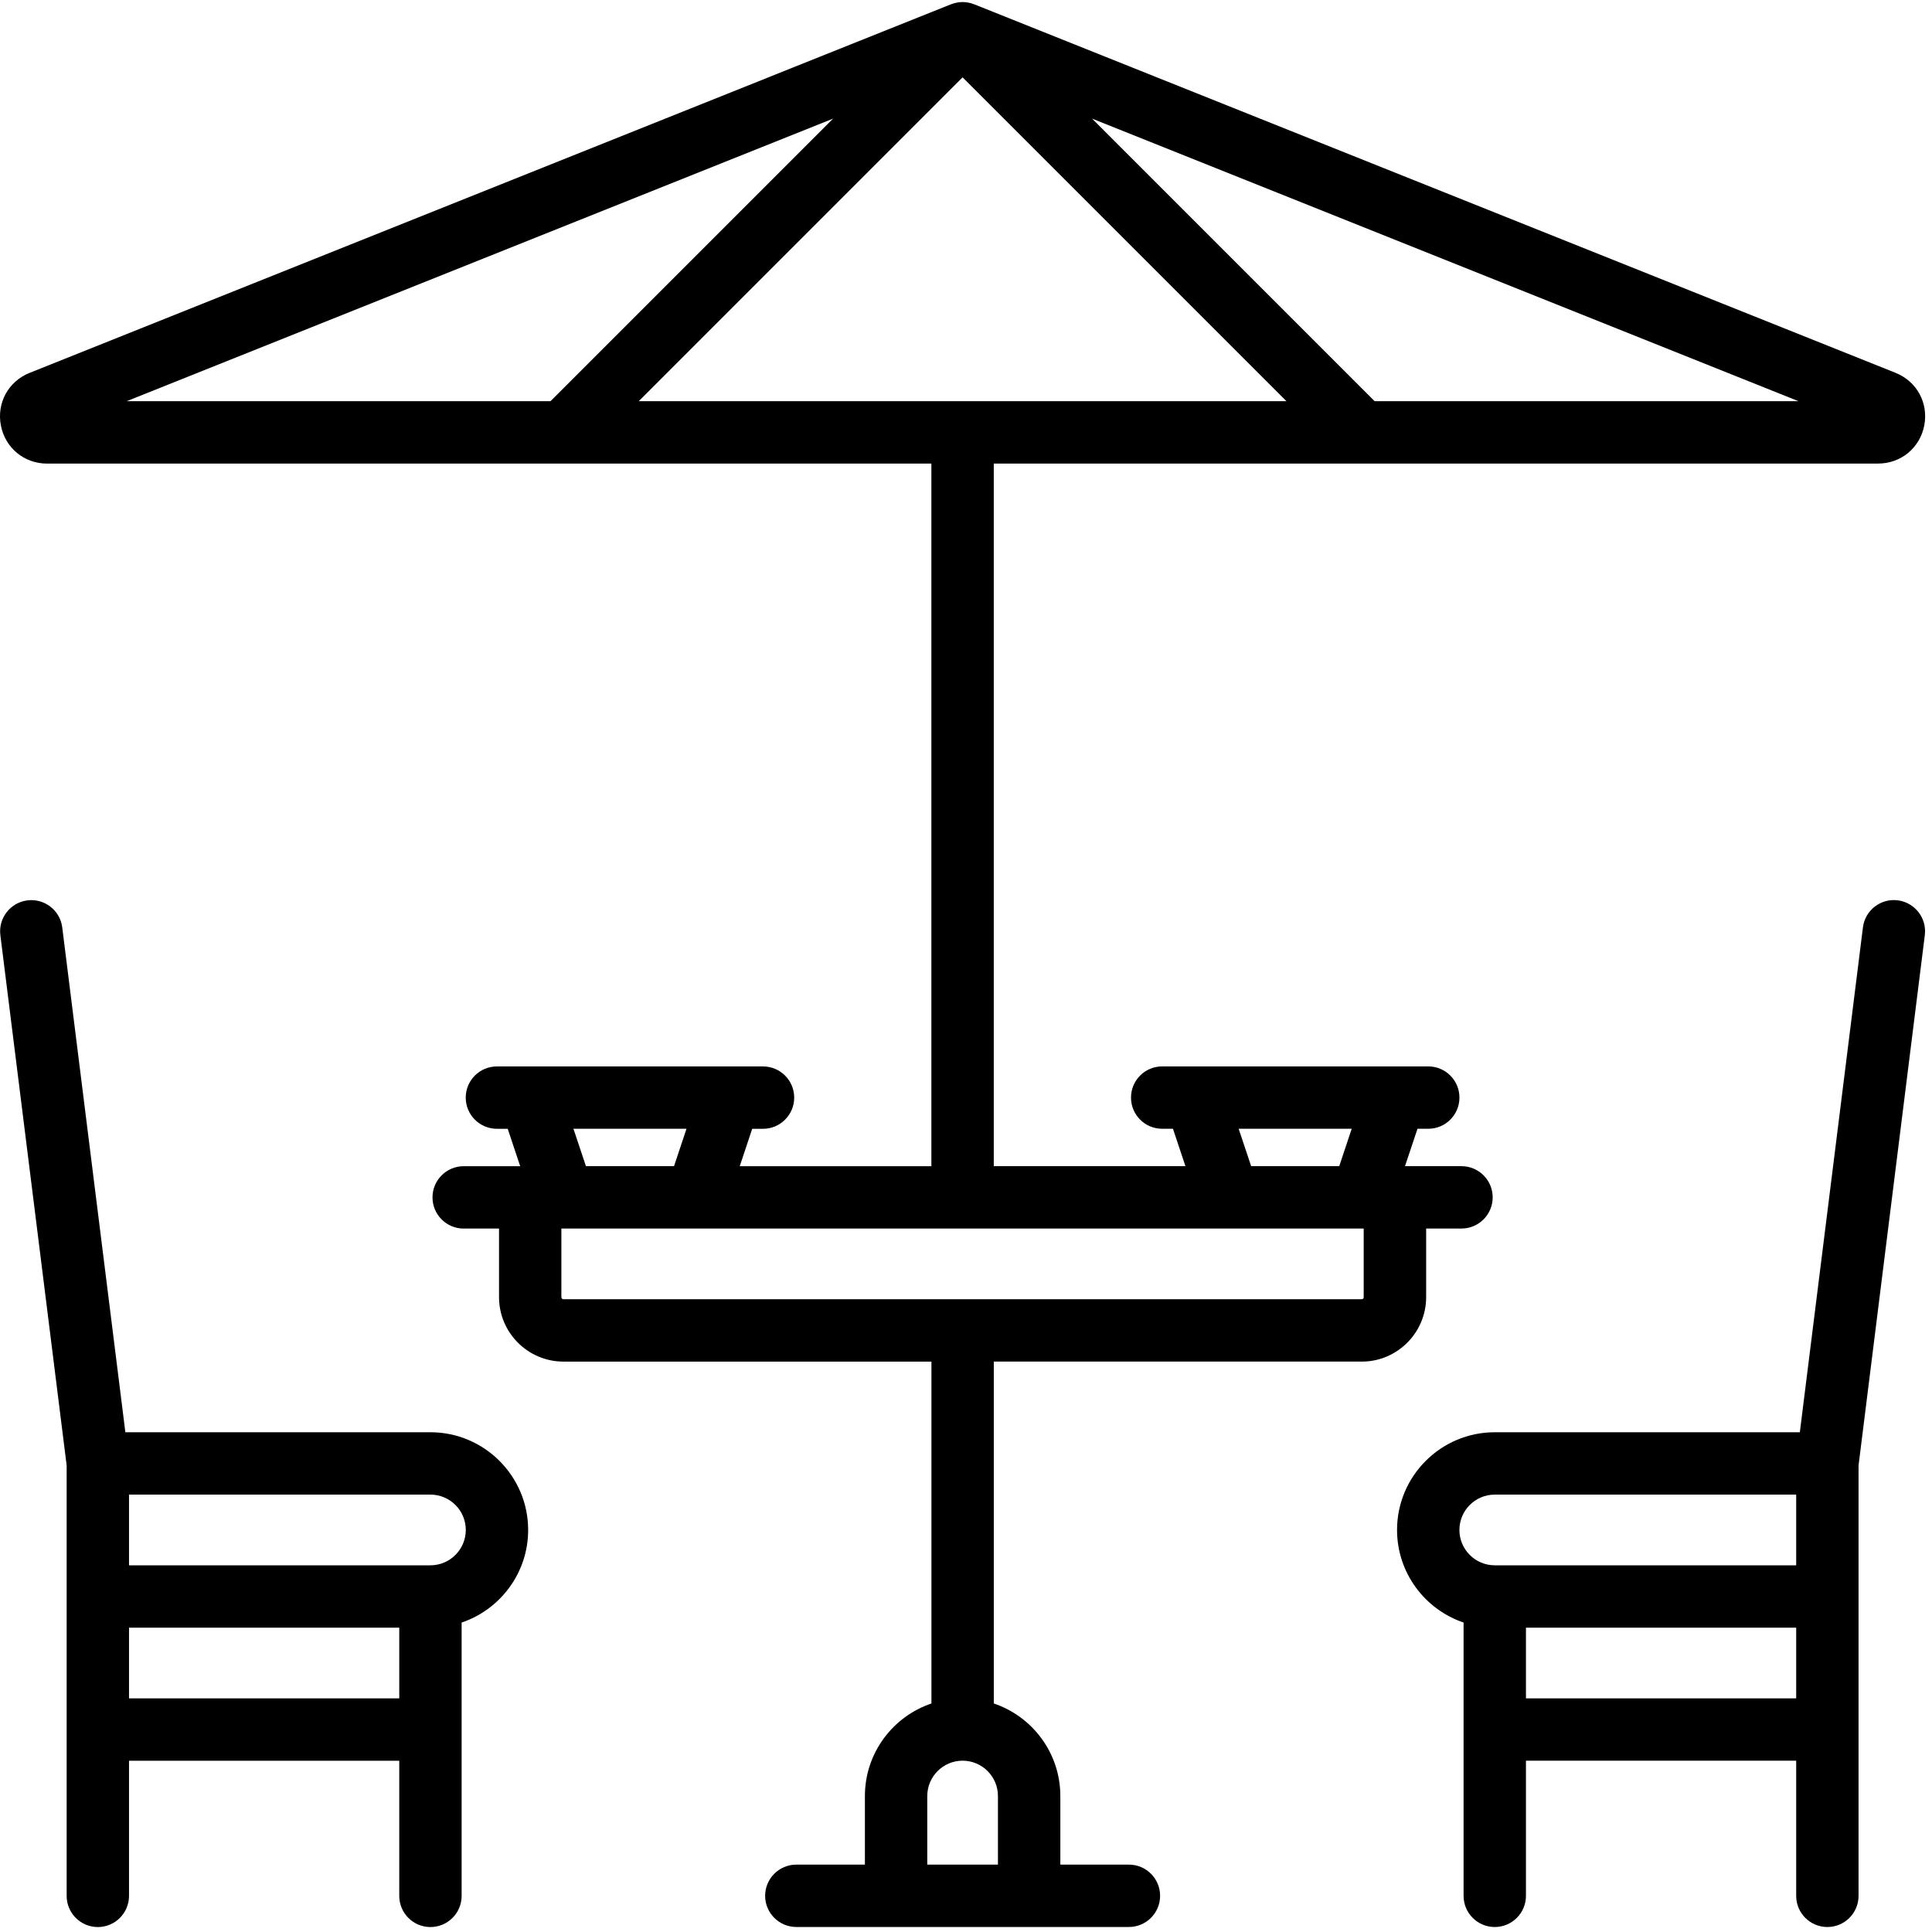 <?xml version="1.0" encoding="iso-8859-1"?>
<!-- Generator: Adobe Illustrator 19.0.0, SVG Export Plug-In . SVG Version: 6.00 Build 0)  -->
<svg version="1.1" id="Layer_1" xmlns="http://www.w3.org/2000/svg" xmlns:xlink="http://www.w3.org/1999/xlink" x="0px" y="0px"
	 viewBox="0 0 64 64" style="enable-background:new 0 0 64 64;" xml:space="preserve">
<g>
	<g>
		<defs>
			<rect id="XMLID_5_" width="63.835" height="64"/>
		</defs>
		<clipPath id="XMLID_26_">
			<use xlink:href="#XMLID_5_"  style="overflow:visible;"/>
		</clipPath>
		<path style="clip-path:url(#XMLID_26_);" d="M47.243,42.969v-2.272h1.171c0.57,0,1.033-0.463,1.033-1.033
			c0-0.57-0.463-1.033-1.033-1.033h-1.872l0.414-1.239h0.357c0.57,0,1.033-0.463,1.033-1.033c0-0.57-0.463-1.033-1.033-1.033h-8.814
			c-0.571,0-1.033,0.463-1.033,1.033c0,0.57,0.462,1.033,1.033,1.033h0.357l0.413,1.239H32.92V15.356h29.295
			c0.757,0,1.386-0.52,1.529-1.264c0.143-0.744-0.247-1.459-0.951-1.741L32.28,0.146c-0.034-0.013-0.068-0.025-0.103-0.036
			c0,0-0.001,0-0.001-0.001c-0.031-0.009-0.062-0.016-0.094-0.022c-0.008-0.002-0.016-0.003-0.024-0.003
			c-0.024-0.004-0.048-0.009-0.073-0.011c-0.031-0.003-0.062-0.004-0.092-0.005c-0.002,0-0.004,0-0.006,0
			c-0.033,0-0.065,0.001-0.098,0.005c-0.021,0.002-0.042,0.006-0.063,0.009c-0.011,0.002-0.022,0.003-0.034,0.006
			c-0.03,0.005-0.06,0.013-0.09,0.022C31.6,0.11,31.598,0.11,31.597,0.11c-0.035,0.01-0.069,0.022-0.103,0.036L0.98,12.352
			c-0.703,0.281-1.094,0.997-0.951,1.741c0.143,0.744,0.772,1.264,1.529,1.264h29.295v23.275h-6.348l0.413-1.239h0.358
			c0.57,0,1.033-0.463,1.033-1.033c0-0.571-0.463-1.033-1.033-1.033h-8.815c-0.57,0-1.033,0.462-1.033,1.033
			c0,0.57,0.463,1.033,1.033,1.033h0.358l0.413,1.239H15.36c-0.57,0-1.033,0.463-1.033,1.033c0,0.57,0.463,1.033,1.033,1.033h1.171
			v2.272c0,1.177,0.958,2.135,2.135,2.135h12.189V56.43c-1.28,0.432-2.204,1.643-2.204,3.066v2.272h-2.272
			c-0.57,0-1.033,0.463-1.033,1.033c0,0.57,0.463,1.033,1.033,1.033h11.018c0.57,0,1.033-0.463,1.033-1.033
			c0-0.57-0.463-1.033-1.033-1.033h-2.272v-2.272c0-1.424-0.924-2.634-2.204-3.066V45.104h12.189v0.001
			C46.285,45.105,47.243,44.147,47.243,42.969L47.243,42.969z M44.777,37.392l-0.413,1.239h-2.918l-0.414-1.239H44.777z
			 M59.577,13.29H45.536l-9.36-9.361L59.577,13.29z M4.197,13.29l23.401-9.361l-9.361,9.361H4.197z M21.159,13.29L31.887,2.562
			L42.615,13.29H21.159z M22.741,37.392l-0.413,1.239H19.41l-0.414-1.239H22.741z M33.058,59.496v2.272h-2.341v-2.272
			c0-0.646,0.525-1.171,1.171-1.171S33.058,58.851,33.058,59.496L33.058,59.496z M45.108,43.039H18.665
			c-0.038,0-0.069-0.031-0.069-0.069v-2.272h0.065c0.001,0,0.003,0,0.003,0c0.001,0,0.002,0,0.003,0h26.436c0.001,0,0.002,0,0.003,0
			c0.001,0,0.002,0,0.003,0h0.065v2.272C45.177,43.008,45.146,43.039,45.108,43.039L45.108,43.039z M45.108,43.039"/>
		<path style="clip-path:url(#XMLID_26_);" d="M14.258,47.445H4.153L2.062,30.722c-0.071-0.566-0.588-0.967-1.153-0.896
			c-0.566,0.071-0.968,0.587-0.897,1.153l2.196,17.565v14.259c0,0.57,0.462,1.033,1.033,1.033c0.57,0,1.033-0.463,1.033-1.033
			v-4.476h8.952v4.476c0,0.57,0.462,1.033,1.033,1.033c0.57,0,1.033-0.463,1.033-1.033v-9.054c1.279-0.432,2.204-1.643,2.204-3.067
			C17.495,48.897,16.043,47.445,14.258,47.445L14.258,47.445z M13.226,56.26H4.274v-2.341h8.952V56.26z M14.258,51.853H4.274v-2.342
			h9.985c0.646,0,1.171,0.525,1.171,1.171C15.429,51.328,14.904,51.853,14.258,51.853L14.258,51.853z M14.258,51.853"/>
	</g>
	<path d="M62.865,29.824c-0.566-0.071-1.082,0.331-1.153,0.897l-2.09,16.724H49.516c-1.785,0-3.237,1.452-3.237,3.237
		c0,1.423,0.924,2.634,2.204,3.067v9.053c0,0.57,0.462,1.033,1.033,1.033c0.57,0,1.033-0.463,1.033-1.033v-4.476h8.952v4.476
		c0,0.57,0.462,1.033,1.033,1.033c0.57,0,1.033-0.463,1.033-1.033V48.543l2.195-17.565C63.833,30.412,63.431,29.896,62.865,29.824
		L62.865,29.824z M59.501,56.26h-8.952v-2.341h8.952V56.26z M59.501,51.853h-9.985c-0.646,0-1.171-0.525-1.171-1.171
		c0-0.646,0.525-1.171,1.171-1.171h9.985V51.853z M59.501,51.853"/>
</g>
<g id="XMLID_19_">
</g>
<g id="XMLID_20_">
</g>
<g id="XMLID_21_">
</g>
<g id="XMLID_22_">
</g>
<g id="XMLID_23_">
</g>
<g id="XMLID_24_">
</g>
</svg>
